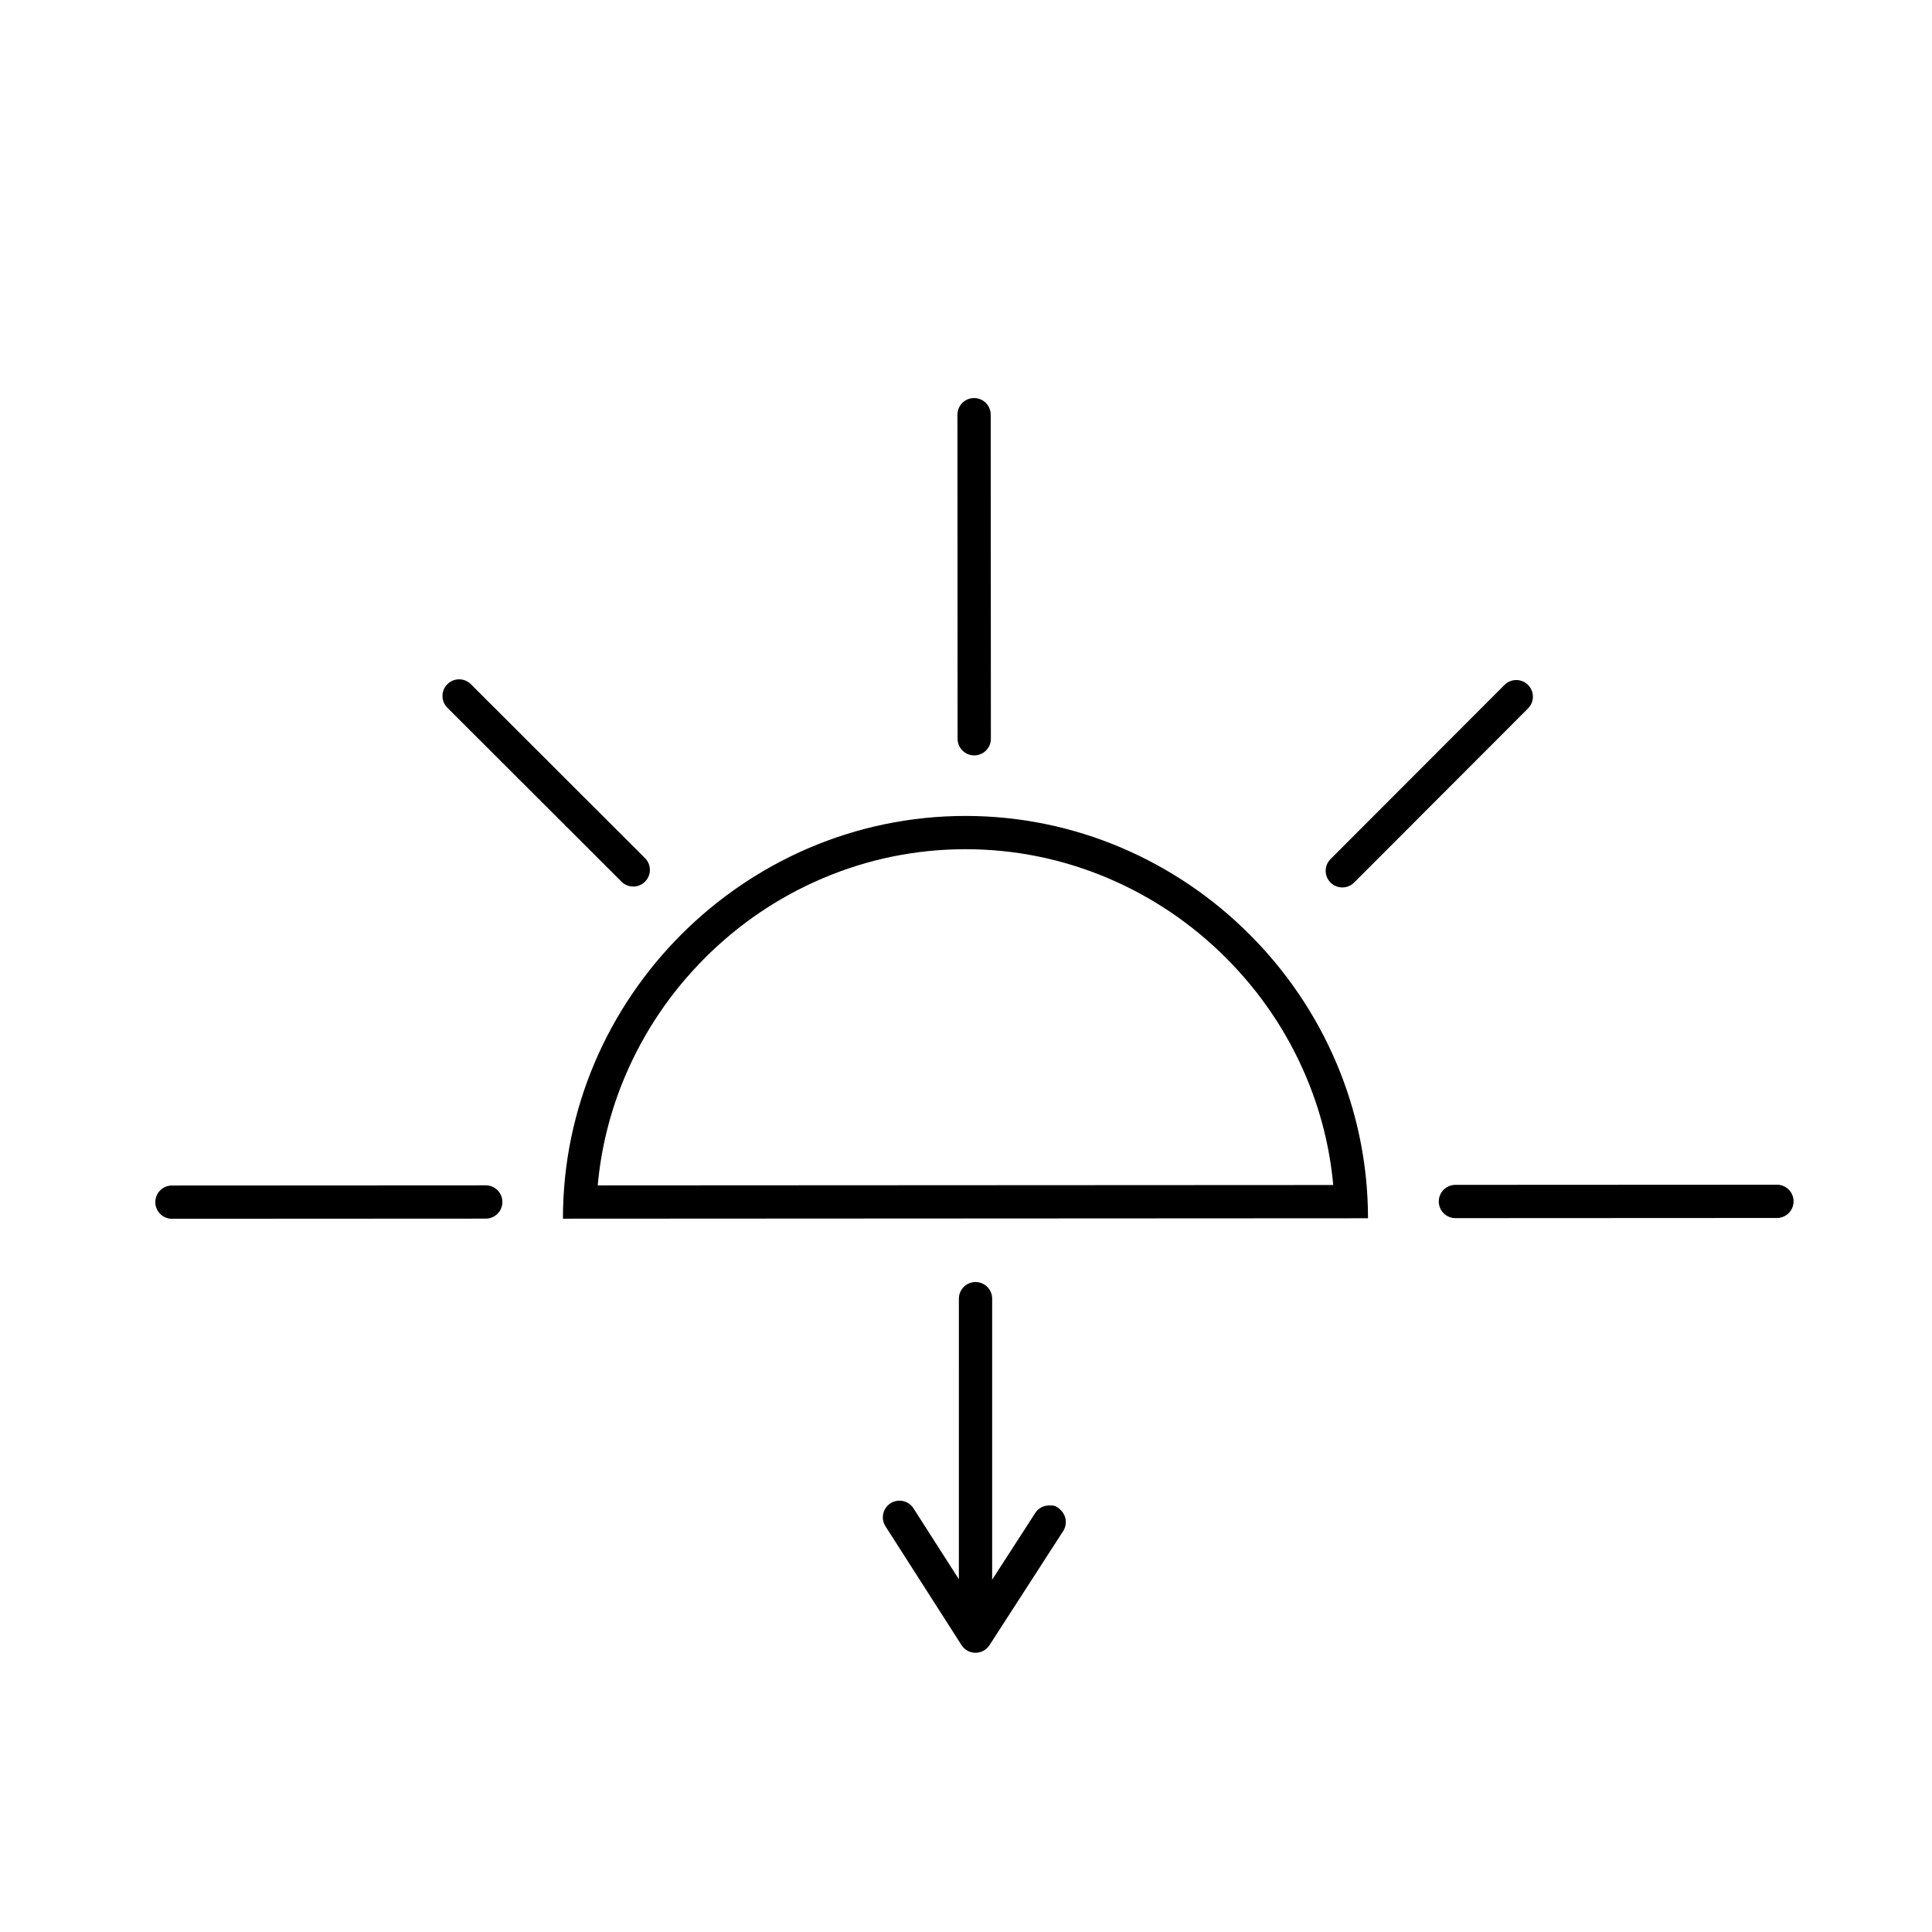<?xml version="1.0" encoding="UTF-8"?>
<!-- The Best Svg Icon site in the world: iconSvg.co, Visit us! https://iconsvg.co -->
<svg fill="#000000" width="800px" height="800px" version="1.1" viewBox="144 144 512 512" xmlns="http://www.w3.org/2000/svg">
 <g>
  <path d="m399.86 369.05c13.098 0 25.844 2.602 37.887 7.727 11.637 4.957 22.117 12.043 31.141 21.066 9.023 9.02 16.121 19.496 21.086 31.129 3.973 9.32 6.438 19.062 7.348 29.07l-194.92 0.102c0.902-10.008 3.352-19.762 7.324-29.09 4.957-11.645 12.043-22.129 21.059-31.16 9.023-9.031 19.496-16.129 31.137-21.09 12.043-5.141 24.793-7.746 37.895-7.754h0.047m0-8.816h-0.059c-58.516 0.031-106.65 48.207-106.62 106.73 71.117-0.039 142.23-0.074 213.35-0.113-0.031-58.5-48.184-106.62-106.68-106.62z"/>
  <path d="m529.7 466.82c-2.43 0-4.41-1.973-4.41-4.41s1.973-4.41 4.41-4.41l85.207-0.043c2.43 0 4.41 1.973 4.41 4.41s-1.973 4.41-4.41 4.41l-85.207 0.043c0.008 0 0 0 0 0z"/>
  <path d="m189.57 466.99c-2.43 0-4.41-1.973-4.41-4.41s1.973-4.41 4.41-4.41l83.16-0.043c2.43 0 4.41 1.973 4.41 4.41s-1.973 4.41-4.41 4.41z"/>
  <path d="m402.18 344.19c-2.43 0-4.41-1.973-4.41-4.41l-0.039-85.883c0-2.438 1.973-4.41 4.41-4.41 2.43 0 4.41 1.973 4.41 4.41l0.043 85.887c-0.004 2.43-1.977 4.406-4.414 4.406z"/>
  <path d="m311.82 378.94c-1.129 0-2.254-0.43-3.117-1.289l-46.148-46.098c-1.719-1.719-1.727-4.508 0-6.234 1.719-1.719 4.508-1.727 6.234 0l46.148 46.098c1.719 1.719 1.727 4.508 0 6.234-0.855 0.863-1.984 1.289-3.117 1.289z"/>
  <path d="m499.73 379.18c-1.129 0-2.254-0.43-3.117-1.289-1.719-1.719-1.727-4.508 0-6.234l46.098-46.148c1.719-1.719 4.508-1.727 6.234 0 1.727 1.727 1.727 4.508 0 6.234l-46.098 46.148c-0.863 0.863-1.988 1.289-3.117 1.289z"/>
  <path d="m402.52 578.22c-2.438 0-4.41-1.973-4.41-4.41l0.004-85.648c0-2.438 1.973-4.41 4.41-4.41s4.41 1.973 4.41 4.41v85.648c-0.004 2.438-1.977 4.41-4.414 4.41z"/>
  <path d="m380.94 543.36c1.047-0.668 2.438-0.352 3.106 0.691l18.473 29.016 18.477-29.012c0.668-1.051 2.059-1.359 3.106-0.691 1.047 0.668 1.348 2.066 0.688 3.109l-20.371 31.992c-0.414 0.641-1.129 1.039-1.895 1.039-0.77 0-1.484-0.398-1.895-1.039l-20.371-31.992c-0.238-0.379-0.352-0.793-0.352-1.211-0.004-0.742 0.359-1.473 1.035-1.902z"/>
  <path d="m402.52 582h-0.008c-1.5 0-2.898-0.77-3.703-2.035l-20.152-31.488c-1.309-2.055-0.711-4.773 1.336-6.09 2.055-1.309 4.781-0.711 6.09 1.336l16.457 25.715 15.801-24.465c1.324-2.047 4.051-2.633 6.098-1.309 2.047 1.324 2.633 4.051 1.309 6.098l-19.523 30.23c-0.812 1.246-2.203 2.008-3.703 2.008z"/>
 </g>
</svg>